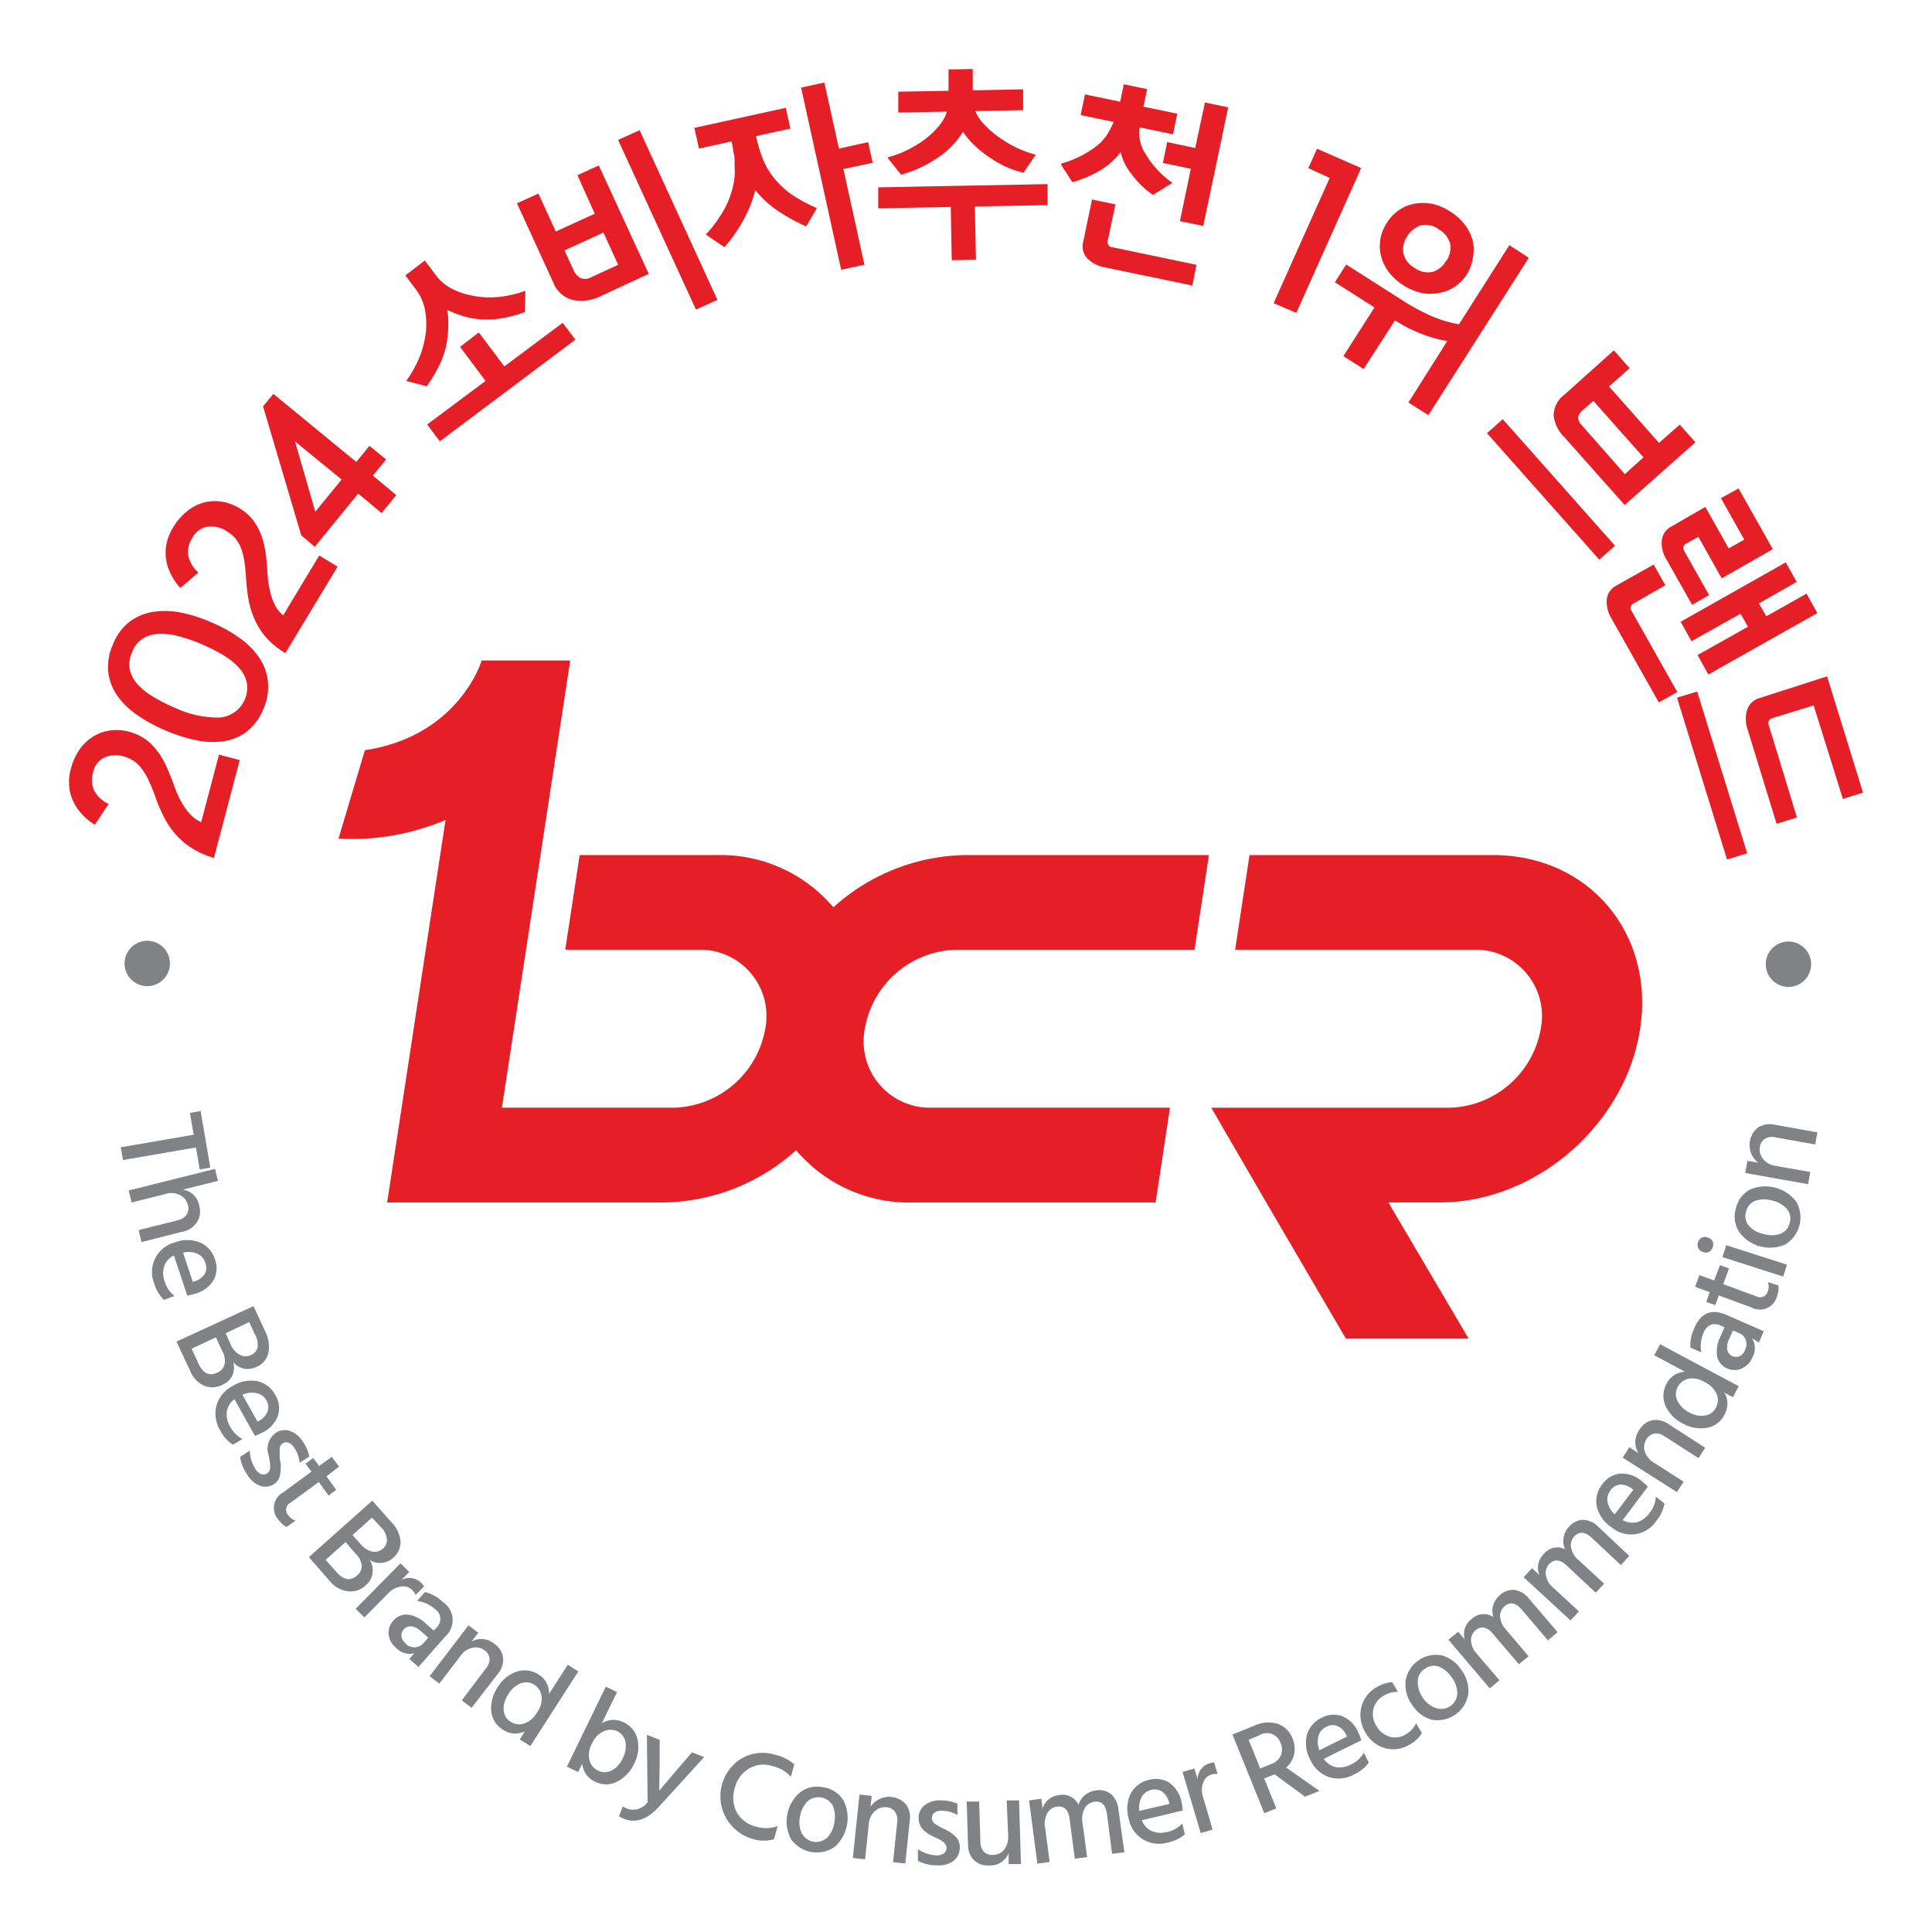 <svg xmlns="http://www.w3.org/2000/svg" width="80" height="80" fill="none"><path fill="#808285" d="m8.27 48.422-.157-.907-3.022.52-.09-.528 3.02-.52-.158-.903.443-.08.403 2.345-.439.073zm-2.41 3.01-.12-.496 1.611-.403a.613.613 0 0 0 .375-.233.475.475 0 0 0 .056-.403.64.64 0 0 0-.306-.403.806.806 0 0 0-.637-.049l-1.386.347-.125-.496 3.575-.894.12.495-1.45.363a.806.806 0 0 1 .677.677.83.83 0 0 1-.085.657.903.903 0 0 1-.588.403l-1.717.435zm.931 2.394a1.523 1.523 0 0 1-.403-.677 1.265 1.265 0 0 1 .842-1.7 1.43 1.43 0 0 1 1.052 0 1.089 1.089 0 0 1 .613.688A1.043 1.043 0 0 1 8.85 53a1.273 1.273 0 0 1-.765.569 2.074 2.074 0 0 1-.33.08l-.553-1.664a.806.806 0 0 0-.403.443.98.98 0 0 0 .02.633c.07.238.21.449.403.604l-.431.162zM8.5 52.282a.617.617 0 0 0-.323-.366.935.935 0 0 0-.596-.045l.403 1.21.092-.03a.778.778 0 0 0 .403-.301.548.548 0 0 0 .02-.468zm-.625 4.482-.568-1.21 3.191-1.47.48 1.043c.147.276.194.593.133.9a.826.826 0 0 1-.488.571.806.806 0 0 1-.532.069.746.746 0 0 1-.431-.266.85.85 0 0 1-.036.548.806.806 0 0 1-.44.403.892.892 0 0 1-.737.028 1.14 1.14 0 0 1-.572-.617zm1.334-.806-.266-.58-1.008.467.286.624c.186.403.444.524.774.371a.503.503 0 0 0 .302-.338.806.806 0 0 0-.088-.548v.004zm1.35-.694-.238-.52-.98.464.202.44a.88.88 0 0 0 .403.459.504.504 0 0 0 .456 0 .455.455 0 0 0 .261-.307.806.806 0 0 0-.104-.54v.005zm-.915 4.558a1.524 1.524 0 0 1-.523-.588 1.346 1.346 0 0 1-.158-1.036 1.322 1.322 0 0 1 .67-.806 1.419 1.419 0 0 1 1.031-.198 1.112 1.112 0 0 1 .733.565 1.054 1.054 0 0 1 .117.854c-.116.31-.349.564-.648.705-.1.055-.204.1-.31.137l-.847-1.515a.778.778 0 0 0-.318.516.967.967 0 0 0 .137.612c.114.223.294.404.515.52l-.399.234zm1.39-1.834a.59.59 0 0 0-.402-.298.898.898 0 0 0-.593.065l.625 1.112.08-.044a.753.753 0 0 0 .335-.375.543.543 0 0 0-.044-.46zm.343 3.446a.665.665 0 0 1-.6.093 1.064 1.064 0 0 1-.536-.46 1.728 1.728 0 0 1-.299-.741l.403-.262c.004.267.082.528.226.754a.52.52 0 0 0 .242.221.266.266 0 0 0 .246-.028.285.285 0 0 0 .12-.185.633.633 0 0 0 0-.226c0-.065-.024-.177-.052-.334a.806.806 0 0 1 .29-.931.645.645 0 0 1 .6-.077c.218.082.401.236.52.435.134.185.226.397.27.62l-.402.255a1.281 1.281 0 0 0-.23-.633.48.48 0 0 0-.23-.197.274.274 0 0 0-.294.076.227.227 0 0 0-.04.06l-.029.065a.376.376 0 0 0 0 .077v.08a.356.356 0 0 0 0 .089v.088a.706.706 0 0 0 0 .101c0 .045 0 .077.02.097.035.188.035.38 0 .568a.596.596 0 0 1-.225.395zm.491 1.793a.892.892 0 0 1-.326-.286.73.73 0 0 1 .19-1.148l1.164-.855-.246-.33.322-.234.242.33.524-.378.302.403-.52.403.403.56-.318.234-.403-.56-1.173.858a.33.33 0 0 0-.092.52.589.589 0 0 0 .306.221l-.375.262zm1.807 2.265-.883-1.016 2.623-2.337.766.862c.224.214.366.5.403.806a.846.846 0 0 1-.298.694.806.806 0 0 1-.488.213.718.718 0 0 1-.491-.125.806.806 0 0 1-.173 1.064.894.894 0 0 1-.698.242 1.128 1.128 0 0 1-.761-.403zm1.04-1.165-.404-.475-.826.737.456.516c.294.326.576.37.85.129a.507.507 0 0 0 .19-.403.806.806 0 0 0-.267-.504zm1.091-1.055-.403-.428-.806.718.323.362c.126.165.306.28.508.327a.516.516 0 0 0 .435-.133.456.456 0 0 0 .16-.371.806.806 0 0 0-.217-.48v.005zm-.718 3.703-.362-.359 1.857-1.882.363.359-.326.33a.697.697 0 0 1 .838.138c.038.039.073.08.105.124l-.351.36a.601.601 0 0 0-.145-.207.511.511 0 0 0-.476-.14.919.919 0 0 0-.511.274l-.992 1.003zm2.068 1.483a.773.773 0 0 1-.754-.222.846.846 0 0 1-.31-.56.724.724 0 0 1 .194-.564.698.698 0 0 1 .604-.254c.28.041.54.171.741.37l.33.29.102-.112a.484.484 0 0 0-.06-.782 1.304 1.304 0 0 0-.734-.33l.33-.371c.273.069.523.207.726.403a.903.903 0 0 1 .112 1.439l-1.108 1.26-.379-.334.206-.233zm-.367-.403a.523.523 0 0 0 .403.157.48.48 0 0 0 .347-.178l.193-.221-.298-.262a.7.7 0 0 0-.403-.206.359.359 0 0 0-.306.121.362.362 0 0 0-.101.29.44.44 0 0 0 .165.282v.017zm2.737 2.663-.403-.31 1.003-1.33a.573.573 0 0 0 .145-.403.467.467 0 0 0-.205-.338.596.596 0 0 0-.496-.11.835.835 0 0 0-.512.355l-.866 1.133-.403-.306 1.612-2.108.403.31-.274.359a.842.842 0 0 1 .955.109.807.807 0 0 1 .346.564.89.89 0 0 1-.209.657l-1.096 1.418zm2.434 1.584-.436-.278.218-.338a.899.899 0 0 1-.919-.065 1 1 0 0 1-.483-.773 1.543 1.543 0 0 1 .258-.967 1.49 1.49 0 0 1 .806-.665 1.036 1.036 0 0 1 .894.12.89.89 0 0 1 .435.806l.778-1.208.435.278-1.986 3.09zm-.923-2.127a1.007 1.007 0 0 0-.181.645.6.6 0 0 0 .286.471.649.649 0 0 0 .552.08 1.02 1.02 0 0 0 .552-.475.922.922 0 0 0 .177-.685.677.677 0 0 0-.294-.447.628.628 0 0 0-.556-.065c-.229.091-.419.26-.536.476zm2.901 3.203-.463-.225 1.611-3.313.464.226-.633 1.297a.911.911 0 0 1 .911-.044 1.032 1.032 0 0 1 .568.697c.077.352.024.72-.149 1.036-.143.31-.386.564-.689.721a.987.987 0 0 1-.919 0 .89.89 0 0 1-.528-.745l-.173.35zm.588-1.209a1 1 0 0 0-.116.722.658.658 0 0 0 .358.427.596.596 0 0 0 .548 0 1 1 0 0 0 .456-.488c.123-.214.167-.465.125-.71a.62.62 0 0 0-.347-.438.674.674 0 0 0-.532 0 .93.93 0 0 0-.492.491v-.004zm2.774 2.628c-.484.537-.97.71-1.456.52a1.162 1.162 0 0 1-.213-.113l.161-.403a.738.738 0 0 0 1.023-.173l-.028-2.793.528.21v.918l-.016 1.185.762-.899.592-.689.504.198-1.858 2.039zm4.746 1.365a1.603 1.603 0 0 1-.923-.028 1.837 1.837 0 0 1-.403-3.328 1.746 1.746 0 0 1 1.362-.15c.298.066.575.204.806.404l-.137.507a1.962 1.962 0 0 0-.354-.278 1.759 1.759 0 0 0-.444-.169 1.173 1.173 0 0 0-.939.113 1.289 1.289 0 0 0-.588.806 1.313 1.313 0 0 0 .085 1.015 1.255 1.255 0 0 0 .806.585c.29.088.602.078.886-.028l-.157.551zm2.881-1.611a1.612 1.612 0 0 1-.363 1.922 1.299 1.299 0 0 1-1.813-.326 1.572 1.572 0 0 1 .367-1.918 1.138 1.138 0 0 1 .963-.222 1.16 1.16 0 0 1 .846.544zm-1.801.67c-.05.228-.027.466.068.68a.674.674 0 0 0 1.048.202c.163-.169.269-.385.302-.617a1.208 1.208 0 0 0-.052-.697.68.68 0 0 0-1.064-.19 1.14 1.14 0 0 0-.302.63v-.009zm4.36 1.941-.507-.052.173-1.66a.584.584 0 0 0-.097-.432.471.471 0 0 0-.346-.185.608.608 0 0 0-.484.165.804.804 0 0 0-.254.568l-.149 1.423-.508-.053.275-2.627.507.053-.048.45a.93.93 0 0 1 1.463-.1.903.903 0 0 1 .16.673l-.184 1.777zm2.257-.645a.694.694 0 0 1-.27.548 1.069 1.069 0 0 1-.685.174 1.75 1.75 0 0 1-.778-.182v-.483c.22.15.479.236.745.25a.528.528 0 0 0 .319-.073.26.26 0 0 0 .12-.214.297.297 0 0 0-.08-.21.604.604 0 0 0-.177-.14l-.307-.15c-.405-.185-.603-.443-.592-.773a.637.637 0 0 1 .282-.536c.195-.134.43-.196.665-.177a1.56 1.56 0 0 1 .66.14v.464a1.274 1.274 0 0 0-.648-.177.451.451 0 0 0-.294.076.259.259 0 0 0-.113.214.356.356 0 0 0 0 .069.203.203 0 0 0 .028.068l.036.06c.017.02.036.037.057.053l.064.044.077.049.08.04.09.048.088.04c.175.08.334.188.471.323a.609.609 0 0 1 .162.455zm2.534.669h-.512v-.451a.806.806 0 0 1-.806.507.806.806 0 0 1-.624-.213.862.862 0 0 1-.25-.629l-.057-1.801h.516l.053 1.676a.576.576 0 0 0 .145.403.483.483 0 0 0 .37.13.596.596 0 0 0 .472-.222.863.863 0 0 0 .161-.593l-.06-1.442h.511l.08 2.635zm4.28-.487-.507.064-.214-1.652c-.052-.379-.225-.544-.532-.504a.539.539 0 0 0-.379.254.891.891 0 0 0-.1.617l.19 1.422-.509.065-.217-1.653c-.049-.374-.226-.543-.532-.503a.548.548 0 0 0-.379.254.882.882 0 0 0-.1.62l.185 1.419-.508.068-.343-2.62.508-.068.052.403a.774.774 0 0 1 .681-.552.721.721 0 0 1 .806.403.805.805 0 0 1 .266-.403.866.866 0 0 1 .448-.193.783.783 0 0 1 .64.157c.174.165.28.39.299.629l.245 1.773zm2.503-.742c-.205.173-.45.29-.714.339a1.27 1.27 0 0 1-1.611-1 1.414 1.414 0 0 1 .096-1.047 1.124 1.124 0 0 1 .746-.548 1.06 1.06 0 0 1 .854.125c.262.195.44.483.496.806.025.11.04.224.044.338l-1.688.403a.774.774 0 0 0 .402.443c.2.085.423.1.633.045.245-.048.468-.172.637-.355l.105.451zm-1.375-1.845a.609.609 0 0 0-.403.286.931.931 0 0 0-.104.588l1.245-.29-.024-.093a.71.71 0 0 0-.262-.402.523.523 0 0 0-.435-.09h-.017zm2.527 1.648-.492.144-.753-2.53.491-.145.133.443a.685.685 0 0 1 .524-.665.825.825 0 0 1 .157-.032l.145.48a.676.676 0 0 0-.25.024.52.52 0 0 0-.35.35.902.902 0 0 0 0 .585l.395 1.345zm2.636-.879-.496.202-1.318-3.26.91-.367c.306-.145.653-.17.976-.073a1.015 1.015 0 0 1 .605.617c.086.206.107.434.06.653-.05.209-.166.397-.33.536l1.382.97-.597.239-1.26-.927-.432.173.5 1.237zm-.722-3.014-.423.173.48 1.189.447-.181a.682.682 0 0 0 .403-.351.637.637 0 0 0 0-.5.595.595 0 0 0-.907-.33zm4.554 1.12a1.56 1.56 0 0 1-.617.492 1.314 1.314 0 0 1-1.04.104 1.325 1.325 0 0 1-.761-.705 1.451 1.451 0 0 1-.145-1.044 1.113 1.113 0 0 1 .6-.7 1.046 1.046 0 0 1 .858-.073c.305.13.546.375.673.68.05.103.091.21.121.32l-1.551.769a.775.775 0 0 0 .491.342.98.98 0 0 0 .625-.104 1.21 1.21 0 0 0 .54-.492l.206.411zm-1.766-1.479a.601.601 0 0 0-.318.367.98.98 0 0 0 .036.6l1.145-.568-.044-.085a.71.71 0 0 0-.355-.35.53.53 0 0 0-.464.036zm3.966.25a1.207 1.207 0 0 1-.484.464 1.293 1.293 0 0 1-1.052.165 1.341 1.341 0 0 1-.806-.653 1.374 1.374 0 0 1-.173-1.023 1.309 1.309 0 0 1 .665-.863c.188-.11.4-.176.617-.193l.237.403a1.048 1.048 0 0 0-.58.153.867.867 0 0 0-.435.556.939.939 0 0 0 .125.701c.119.211.313.37.544.444a.834.834 0 0 0 .697-.11c.174-.105.314-.259.403-.443l.242.4zm.834-3.211c.335.1.621.32.806.616.214.285.314.64.278.996a1.298 1.298 0 0 1-1.511 1.051 1.399 1.399 0 0 1-.806-.604 1.439 1.439 0 0 1-.278-1.008 1.28 1.28 0 0 1 1.507-1.051h.004zm-.806 1.745c.128.197.316.348.536.43a.666.666 0 0 0 .899-.604 1.088 1.088 0 0 0-.222-.649 1.21 1.21 0 0 0-.532-.455.618.618 0 0 0-.6.097.598.598 0 0 0-.282.52c-.002.236.07.467.205.66h-.004zm5.589-2.705-.403.335-1.08-1.27c-.246-.29-.484-.334-.717-.137a.532.532 0 0 0-.182.403c.012.216.102.42.254.572l.927 1.093-.403.33-1.08-1.27c-.246-.285-.488-.33-.721-.132a.545.545 0 0 0-.181.403c.01.216.099.42.25.576l.93 1.088-.403.334-1.712-2.015.403-.33.274.322a.769.769 0 0 1 .27-.834.717.717 0 0 1 .91-.1.834.834 0 0 1 0-.496.875.875 0 0 1 .27-.403.773.773 0 0 1 .629-.218.955.955 0 0 1 .588.367l1.177 1.382zm2.966-3.159-.346.379-1.21-1.133c-.277-.258-.52-.27-.729-.048a.54.54 0 0 0-.125.44c.036.212.15.404.319.54l1.051.97-.346.375-1.21-1.132c-.277-.254-.523-.27-.733-.04a.538.538 0 0 0-.124.435.867.867 0 0 0 .318.54l1.052.97-.347.376-1.942-1.79.346-.374.31.286a.777.777 0 0 1 .17-.863.718.718 0 0 1 .89-.21.806.806 0 0 1-.06-.49.859.859 0 0 1 .218-.436.808.808 0 0 1 .596-.29c.24.015.464.12.629.294l1.273 1.2zm1.459-2.176a1.55 1.55 0 0 1-.33.717 1.26 1.26 0 0 1-1.878.262 1.419 1.419 0 0 1-.597-.866 1.117 1.117 0 0 1 .222-.895 1.058 1.058 0 0 1 .737-.451c.33-.018.654.093.903.31.09.07.175.147.254.23l-1.04 1.386c.18.104.394.135.597.085a.96.96 0 0 0 .507-.375c.162-.192.255-.431.266-.681l.359.278zm-2.237-.536a.595.595 0 0 0-.12.471.919.919 0 0 0 .298.52l.77-1.02-.077-.056a.754.754 0 0 0-.472-.157.548.548 0 0 0-.399.242zm3.922-1.769-.275.431-1.406-.902a.584.584 0 0 0-.427-.113.495.495 0 0 0-.322.23.621.621 0 0 0-.073.507.86.86 0 0 0 .403.48l1.209.774-.278.43-2.245-1.426.274-.43.383.245a.838.838 0 0 1 .032-.96.804.804 0 0 1 .536-.402.907.907 0 0 1 .673.157l1.516.98zm1.39-2.547-.242.455-.355-.19a.895.895 0 0 1 0 .92.979.979 0 0 1-.733.54 1.495 1.495 0 0 1-.983-.182 1.48 1.48 0 0 1-.726-.75 1.024 1.024 0 0 1 .053-.898.895.895 0 0 1 .761-.495l-1.273-.682.246-.455 3.252 1.737zm-2.051 1.084a.98.98 0 0 0 .657.129.593.593 0 0 0 .447-.319.657.657 0 0 0 .04-.556 1.012 1.012 0 0 0-.516-.515.943.943 0 0 0-.697-.125.681.681 0 0 0-.403.326.624.624 0 0 0-.024.56c.104.218.279.394.496.5zm2.599-3.067a.76.76 0 0 1 .02.786.836.836 0 0 1-.443.463.725.725 0 0 1-.593 0 .693.693 0 0 1-.427-.5 1.346 1.346 0 0 1 .13-.805l.177-.403-.138-.06a.568.568 0 0 0-.427-.045.555.555 0 0 0-.302.339 1.318 1.318 0 0 0-.093.806l-.455-.198a1.66 1.66 0 0 1 .165-.806c.269-.634.715-.815 1.338-.544l1.536.673-.202.464-.286-.17zm-.282.476a.54.54 0 0 0 .028-.403.475.475 0 0 0-.262-.282l-.27-.117-.161.362a.734.734 0 0 0-.073.448.363.363 0 0 0 .365.285c.053 0 .106-.01.155-.031a.52.52 0 0 0 .218-.262zm1.377-2.663a.863.863 0 0 1-.055.427.73.73 0 0 1-1.06.483l-1.354-.5-.145.404-.371-.137.14-.403-.604-.222.178-.483.608.221.246-.633.37.138-.237.648 1.362.504a.331.331 0 0 0 .484-.214.527.527 0 0 0 0-.374l.439.14zm-2.904-1.98a.29.29 0 0 1 .207.28.308.308 0 0 1-.026.124.323.323 0 0 1-.157.19.315.315 0 0 1-.242 0 .327.327 0 0 1-.193-.158.334.334 0 0 1 .14-.435.314.314 0 0 1 .27 0zm3.26 1.117-.157.492-2.515-.806.157-.492 2.515.806zm-1.512-3.119a1.612 1.612 0 0 1 1.89.504 1.305 1.305 0 0 1-.463 1.785 1.572 1.572 0 0 1-1.882-.508 1.144 1.144 0 0 1-.153-.975 1.165 1.165 0 0 1 .608-.806zm.532 1.846c.223.073.463.073.685 0a.605.605 0 0 0 .403-.444.62.62 0 0 0-.112-.588 1.136 1.136 0 0 0-.593-.346 1.208 1.208 0 0 0-.697 0 .615.615 0 0 0-.403.467.604.604 0 0 0 .125.58 1.1 1.1 0 0 0 .592.33zm2.237-4.207-.089.503-1.644-.294a.596.596 0 0 0-.44.06.482.482 0 0 0-.209.34.612.612 0 0 0 .129.49c.138.166.334.27.548.295l1.41.25-.088.504-2.603-.464.092-.504.444.08a.931.931 0 0 1 0-1.466.911.911 0 0 1 .68-.109l1.77.315zM7.037 39.895a.939.939 0 1 1-1.878 0 .939.939 0 0 1 1.878 0zm67.958 0a.939.939 0 1 1-1.877 0 .939.939 0 0 1 1.877 0z"/><path fill="#E61E26" d="M61.813 35.406H51.74l-.596 3.92h9.885A2.746 2.746 0 0 1 63.8 42.6a3.945 3.945 0 0 1-3.764 3.268h-9.88l.773 1.334.069.117 1.434 2.47 3.3 5.642h5.082l-3.325-5.642h2.144c3.966 0 7.681-3.224 8.282-7.193.6-3.97-2.136-7.19-6.102-7.19zM34.508 37.57a6.118 6.118 0 0 0-4.791-2.164h-5.715l-.596 3.92h5.505a2.744 2.744 0 0 1 2.776 3.273 3.95 3.95 0 0 1-3.768 3.268h-7.136l2.82-18.46v-.057h-3.659s-.914 3.12-4.835 3.715l-1.092 3.66a9.869 9.869 0 0 0 4.432-.774l-2.418 15.84h11.47a8.354 8.354 0 0 0 5.464-2.163 6.12 6.12 0 0 0 4.811 2.164h10.075l.596-3.925h-9.865a2.745 2.745 0 0 1-2.772-3.268 3.946 3.946 0 0 1 3.763-3.272h9.89l.596-3.921H39.984a8.342 8.342 0 0 0-5.476 2.164zM2.935 31.835c.069-.28.188-.547.35-.786.147-.216.336-.4.557-.54.217-.138.462-.227.717-.261.28-.038.564-.016.834.064.231.066.45.17.645.31.186.14.35.305.487.492.147.198.271.412.371.637.105.233.206.483.302.745.057.17.125.335.202.496.072.156.157.305.254.447.087.13.189.25.302.359.108.104.235.186.375.242l.737-2.793.859.226-1.068 4.05a3.297 3.297 0 0 1-.911-.403 2.978 2.978 0 0 1-.673-.569 3.586 3.586 0 0 1-.484-.713 6.766 6.766 0 0 1-.354-.83 7.042 7.042 0 0 0-.278-.685 2.415 2.415 0 0 0-.29-.492 1.427 1.427 0 0 0-.339-.326 1.409 1.409 0 0 0-.403-.181 1.21 1.21 0 0 0-.806.04.895.895 0 0 0-.467.624 1.1 1.1 0 0 0 .028.714c.133.261.352.469.62.588l-.576.858a2.417 2.417 0 0 1-.604-.515 1.964 1.964 0 0 1-.343-.58 1.757 1.757 0 0 1-.12-.605 1.984 1.984 0 0 1 .076-.613zm7.975-2.485a2.257 2.257 0 0 1-.69.942 2.124 2.124 0 0 1-.966.403 3.313 3.313 0 0 1-1.153-.048 6.602 6.602 0 0 1-1.253-.403 6.334 6.334 0 0 1-1.169-.64 3.224 3.224 0 0 1-.83-.807 2.168 2.168 0 0 1-.367-.98 2.269 2.269 0 0 1 .198-1.143c.142-.369.382-.692.693-.935.287-.21.62-.349.971-.403a3.335 3.335 0 0 1 1.16.032c.43.09.849.225 1.25.403.411.17.802.386 1.165.645.314.218.587.491.806.805.202.296.328.636.366.992.04.388-.022.78-.181 1.136zm-5.44-2.338a1.16 1.16 0 0 0-.097.701c.049.225.156.434.31.605.188.208.407.386.65.527.292.178.597.333.914.464a4.193 4.193 0 0 0 1.854.403 1.241 1.241 0 0 0 1.12-1.435 1.37 1.37 0 0 0-.31-.608 2.765 2.765 0 0 0-.65-.532 7.37 7.37 0 0 0-1.913-.806 2.69 2.69 0 0 0-.83-.08 1.29 1.29 0 0 0-.637.213c-.188.134-.33.32-.411.536v.012zm1.7-5.174c.146-.249.334-.47.556-.653a1.96 1.96 0 0 1 .685-.367 1.85 1.85 0 0 1 .762-.048c.278.045.544.147.782.298.204.127.384.29.531.48.138.186.25.391.33.608a3.3 3.3 0 0 1 .178.717c.037.254.06.52.08.806a3.969 3.969 0 0 0 .17 1.028c.047.152.11.298.19.435.076.129.176.242.294.335l1.49-2.475.762.46-2.164 3.582a3.266 3.266 0 0 1-.77-.62 2.965 2.965 0 0 1-.483-.734 3.624 3.624 0 0 1-.262-.806 7.752 7.752 0 0 1-.109-.894 8.918 8.918 0 0 0-.072-.738 2.8 2.8 0 0 0-.141-.556 1.45 1.45 0 0 0-.234-.403 1.374 1.374 0 0 0-.35-.29 1.152 1.152 0 0 0-.807-.193.881.881 0 0 0-.628.467 1.104 1.104 0 0 0-.173.69c.055.288.207.55.43.74l-.749.641a2.479 2.479 0 0 1-.435-.665 1.866 1.866 0 0 1-.113-1.27 2.13 2.13 0 0 1 .25-.575zm5.303.326-1.58-5.335.428-.52 3.433 2.82.544-.668.69.564-.549.669.971.806-.608.745-.971-.806-1.798 2.205-.56-.48zm1.673-2.309-1.93-1.576.841 2.91 1.089-1.334zm4.364-7.025c.04.162.059.327.056.493 0 .16 0 .322-.02.487a3.483 3.483 0 0 1-.286 1.165c-.16.36-.36.702-.592 1.02l-.847-.222c.23-.317.42-.66.565-1.024.137-.35.224-.718.258-1.092.02-.3 0-.6-.06-.895a2.057 2.057 0 0 0-.36-.773l-.439-.585.806-.616.44.584c.174.241.401.438.664.576.254.132.526.227.806.282.384.083.778.105 1.169.065.37-.042.734-.127 1.084-.254l-.02.879a4.885 4.885 0 0 1-1.21.294c-.404.04-.813.012-1.208-.085a4.215 4.215 0 0 1-.403-.129c-.117-.048-.258-.105-.403-.17zm1.318.936 1.055 1.406 2.418-1.805.524.697-5.613 4.211-.524-.697 2.418-1.805-1.056-1.41.778-.597zm5.052-1.507a1.761 1.761 0 0 1-1.16.161 1.172 1.172 0 0 1-.806-.713l-1.507-3.289.887-.403.721 1.572 1.612-.737-.717-1.596.886-.403 2.067 4.489-1.982.919zm.106-2.628-1.612.738.37.806a.726.726 0 0 0 .287.334.488.488 0 0 0 .443-.028l1.124-.516-.612-1.334zm.608-3.836.89-.403 3.224 7.024-.89.403-3.224-7.024zm7.79 3.582a8.126 8.126 0 0 1-1.16-.636 4.075 4.075 0 0 1-.947-.87 5.33 5.33 0 0 1-.516 1.28 6.043 6.043 0 0 1-.766 1.085l-.766-.524c.257-.279.485-.583.681-.907a3.653 3.653 0 0 0 .508-1.479 3.22 3.22 0 0 0 0-.44v-.24c0-.09 0-.178-.032-.27-.032-.094-.024-.186-.044-.275-.02-.089-.033-.17-.049-.246l-1.35.298-.19-.858 3.785-.83.19.858-1.423.315.056.241a6.785 6.785 0 0 0 .161.532c.025.078.054.153.089.226.115.274.27.529.46.758.229.28.5.524.805.721a6.2 6.2 0 0 0 .951.5l-.443.761zM34.924 7l.87 3.961-.963.21-1.66-7.544.963-.21.604 2.736 1.21-.266.188.855L34.923 7zm4.485 3.776-.04-2.205-3.003.057v-.87l7.012-.134v.87l-3.01.057.044 2.204-1.003.02zm2.974-3.627c-.254-.057-.5-.14-.738-.246a4.457 4.457 0 0 1-.693-.403 3.98 3.98 0 0 1-.604-.483 3.34 3.34 0 0 1-.472-.56 3.47 3.47 0 0 1-1.035 1.067c-.468.32-.985.56-1.532.71l-.564-.714a4.496 4.496 0 0 0 1.592-.782c.207-.159.394-.342.56-.544.139-.17.245-.363.314-.572l-2.015.04v-.866l2.08-.036v-.883l1.003-.02v.883l2.087-.04v.862l-1.982.04c.09.205.215.391.37.552.18.191.379.364.593.516.232.168.479.315.737.44s.528.223.806.293l-.507.746zm1.539-.371a4.28 4.28 0 0 0 1.426-.685c.171-.127.322-.28.448-.451.125-.187.231-.385.318-.593l-1.366-.286.177-.854 1.46.302.148-.721.967.201-.153.726 1.402.29-.177.854-1.378-.286c-.06.379.024.767.234 1.088.282.479.664.891 1.12 1.209l-.403.25-.403.25a3.583 3.583 0 0 1-.874-.847 2.281 2.281 0 0 1-.464-.927 2.99 2.99 0 0 1-.834.75 4.756 4.756 0 0 1-1.164.496 3.832 3.832 0 0 1-.254-.403 3.411 3.411 0 0 1-.133-.182c-.017-.044-.057-.108-.097-.181zm5.452 5.045-3.627-.753a1.342 1.342 0 0 1-.729-.375.738.738 0 0 1-.165-.681l.366-1.753.968.201-.315 1.5a.206.206 0 0 0 .186.274l3.485.729-.169.858zm-1.044-5.94 1.161.246.403-1.886.963.202-1.032 4.912-.967-.201.452-2.168-1.157-.242.177-.863zm8.032 1.077-2.684 5.996-.939-.403 2.321-5.187-.886-.403.362-.806 1.826.802zm6.137 3.191.806.524-4.159 6.516-.826-.524 1.612-2.55a3.81 3.81 0 0 1-.492-.101 5.792 5.792 0 0 1-.548-.182 5.359 5.359 0 0 1-.572-.25 6.37 6.37 0 0 1-.556-.318l-1.298 2.015-.838-.536 1.286-2.015-1.64-1.044.47-.733 2.379 1.515a8.44 8.44 0 0 0 1.104.597c.379.171.778.293 1.188.362l2.084-3.276zm-1.757 1.209a1.722 1.722 0 0 1-1.144.77 1.962 1.962 0 0 1-.734 0 2.418 2.418 0 0 1-1.37-.879 1.866 1.866 0 0 1-.31-.66 1.71 1.71 0 0 1 .23-1.339c.128-.217.303-.404.511-.548.192-.134.41-.224.64-.266a2.06 2.06 0 0 1 .726 0c.27.058.525.166.754.319.244.147.457.34.628.568.147.2.254.425.315.665a1.73 1.73 0 0 1 0 .689 1.755 1.755 0 0 1-.242.669l-.004.012zm-.862-.548a.945.945 0 0 0 .165-.721.963.963 0 0 0-.468-.593.886.886 0 0 0-.745-.165 1.016 1.016 0 0 0-.56.451.935.935 0 0 0-.158.71.923.923 0 0 0 .452.592.94.94 0 0 0 .753.173.98.98 0 0 0 .56-.46v.013zM66.876 22.6l-.653.575-4.65-5.238.652-.58 4.65 5.242zm-2.1-4.498a1.49 1.49 0 0 1-.443-.907 1.098 1.098 0 0 1 .463-.866l2.031-1.822.653.738-.854.757 2.07 2.338.86-.758.648.733-2.93 2.596-2.498-2.81zm3.276.834-2.075-2.337-.423.375a.532.532 0 0 0-.21.31c.01.129.069.249.165.334l1.773 2.015.77-.697zm.637 10.151-1.955-3.466a1.326 1.326 0 0 1-.201-.806.742.742 0 0 1 .403-.572l1.54-.866.483.858-1.31.75a.207.207 0 0 0-.125.232c.007.031.02.06.04.086l1.89 3.353-.765.43zm2.603-5.138-.967-1.72-.532.297c-.105.073-.117.174-.044.303l1.02 1.813-.702.403-1.06-1.878a1.269 1.269 0 0 1-.193-.806.733.733 0 0 1 .403-.564l1.398-.806.967 1.717.645-.363-.967-1.717.73-.403 1.418 2.515-2.116 1.209zm-1.25 2.603-.45-.806 4.352-2.458.455.806-1.564.89.303.536 1.668-.939.447.806-4.513 2.543-.447-.806 2.087-1.172-.306-.54-2.031 1.14zm2.306 8.781-.834.258-2.072-6.701.835-.254 2.07 6.697zm3.308-7.326 1.487 4.816-.834.258-1.209-3.873-1.712.528a.262.262 0 0 0-.145.113.224.224 0 0 0 0 .185l1.164 3.816-.842.262-1.21-3.937a1.286 1.286 0 0 1 0-.806.738.738 0 0 1 .517-.467l2.784-.895z"/></svg>